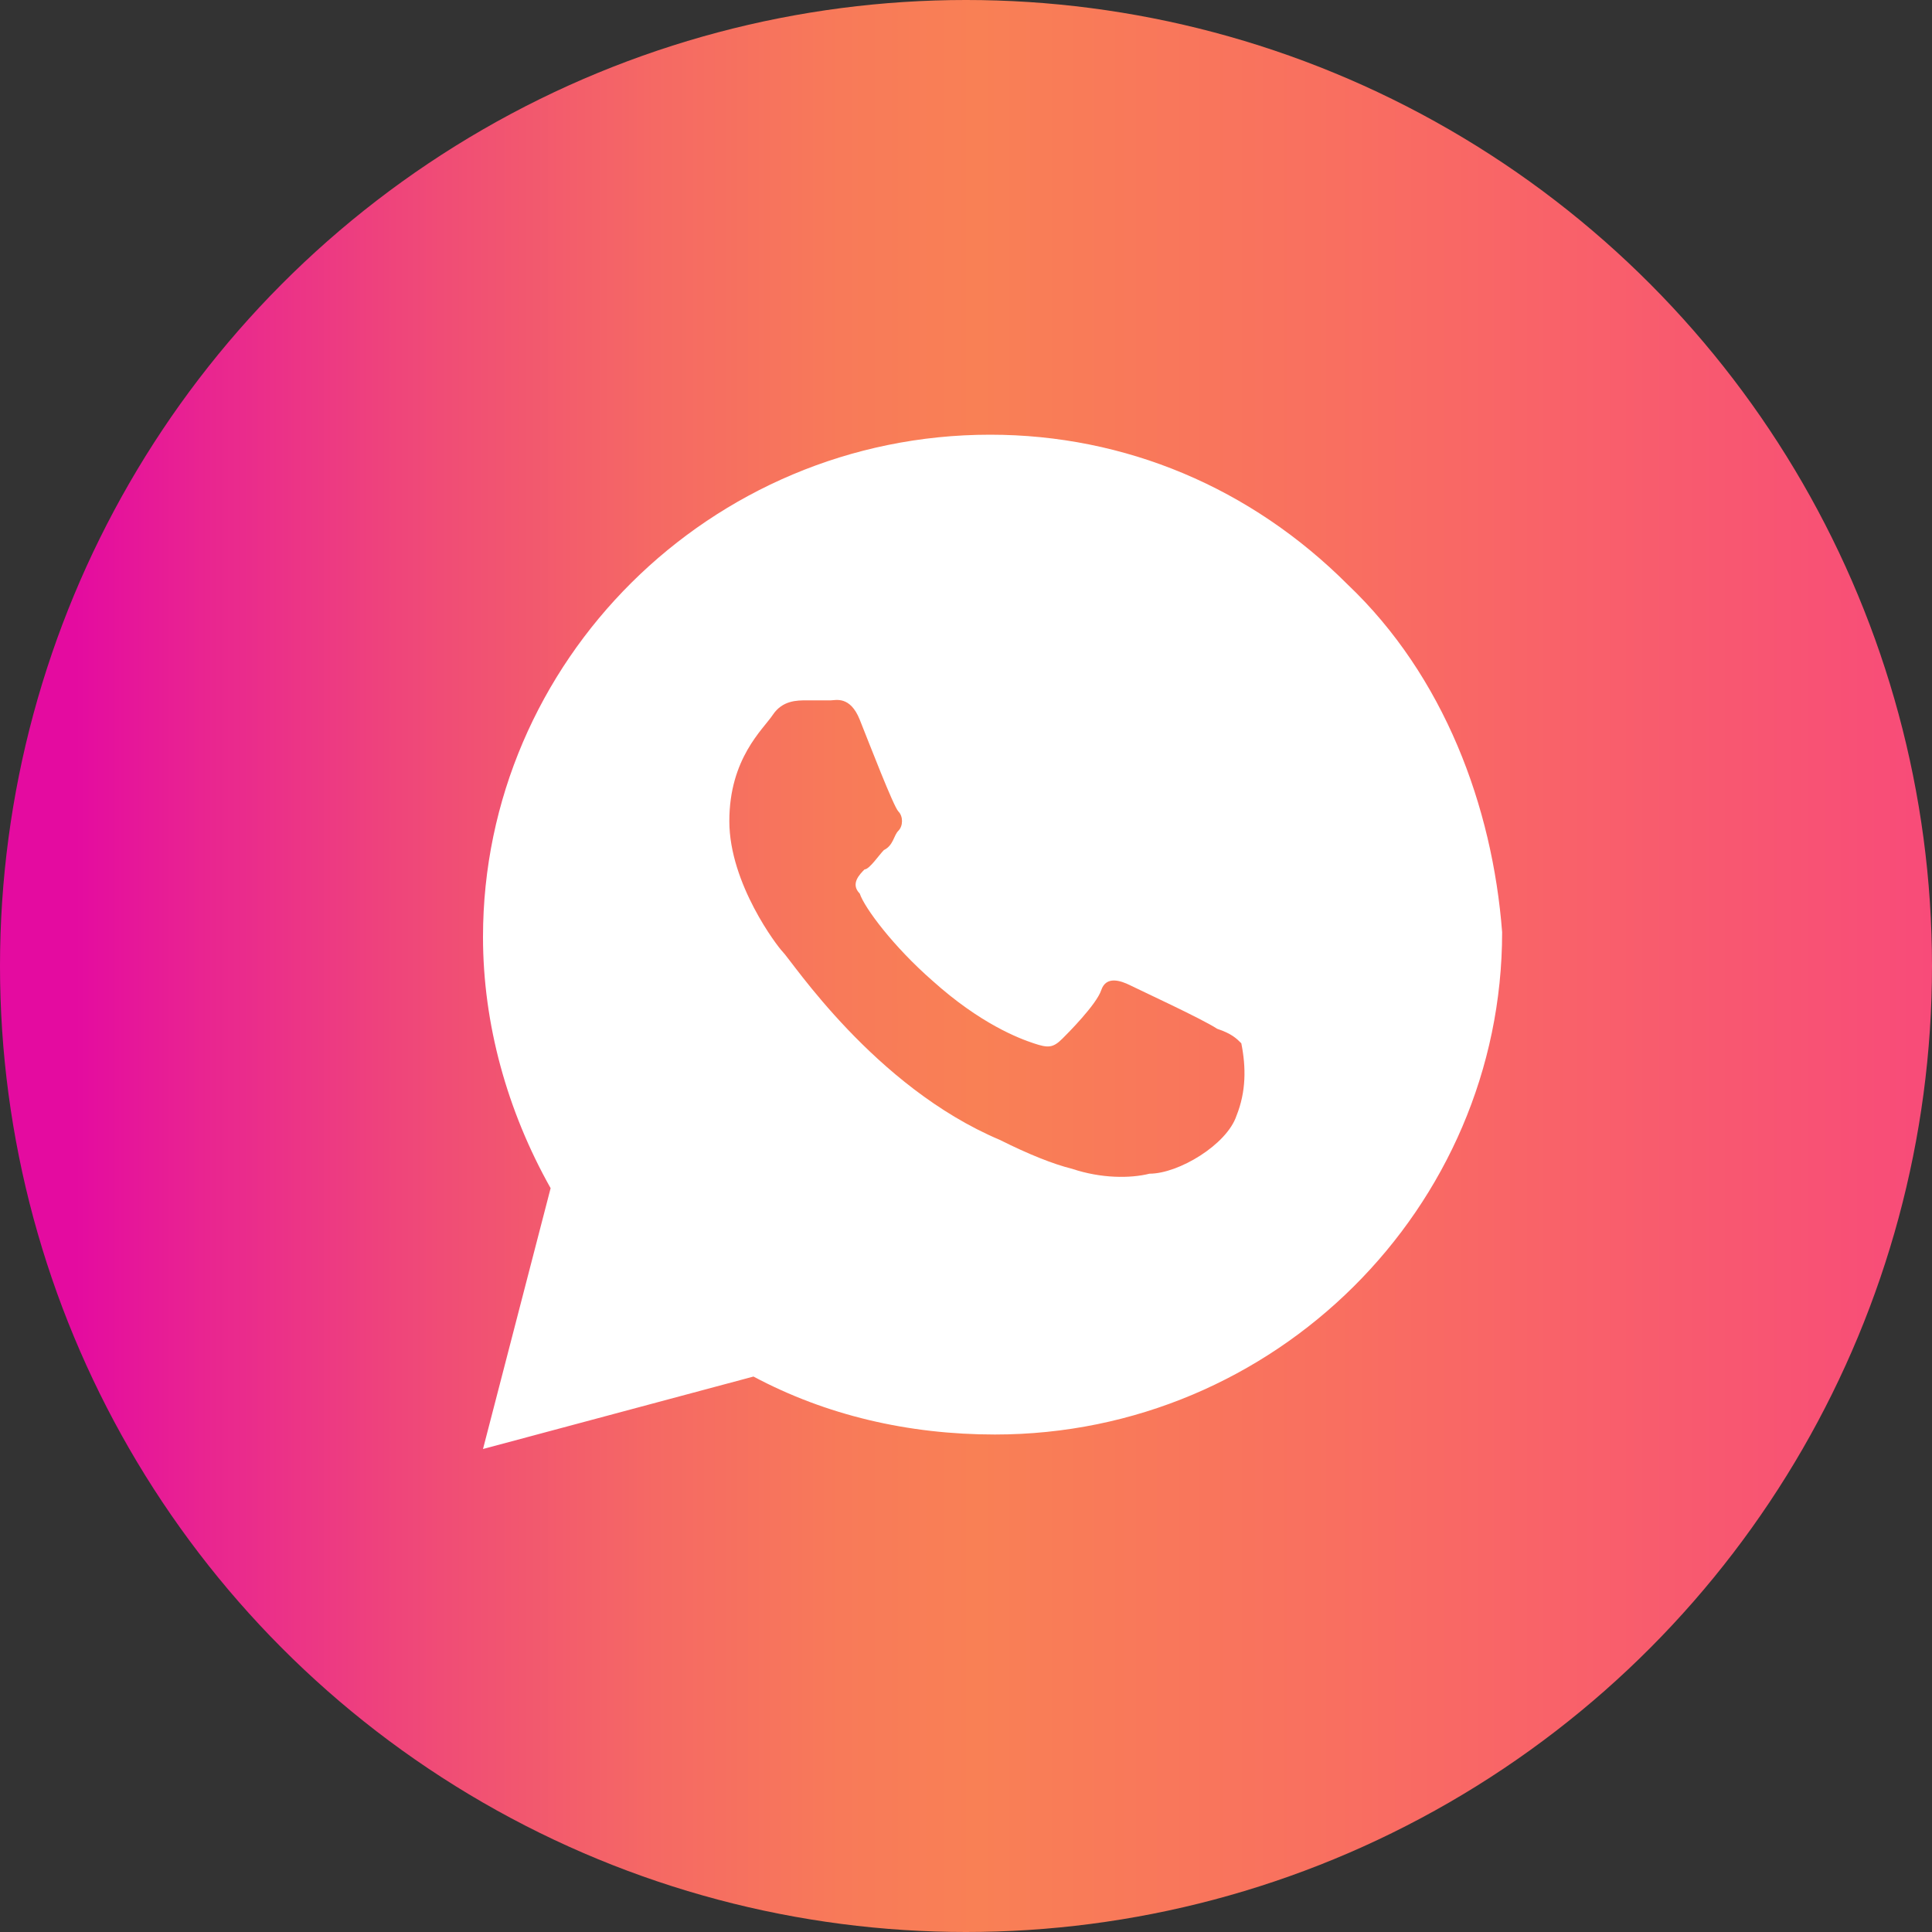 <?xml version="1.0" encoding="UTF-8"?> <!-- Generator: Adobe Illustrator 24.0.2, SVG Export Plug-In . SVG Version: 6.00 Build 0) --> <svg xmlns="http://www.w3.org/2000/svg" xmlns:xlink="http://www.w3.org/1999/xlink" id="Layer_1" x="0px" y="0px" viewBox="0 0 40 40" style="enable-background:new 0 0 40 40;" xml:space="preserve"><rect x="0" y="0" width="40" height="40" fill="#333333" stroke="none"/> <style type="text/css"> .st0{fill:url(#SVGID_1_);} .st1{fill:#FFFFFF;} </style> <linearGradient id="SVGID_1_" gradientUnits="userSpaceOnUse" x1="0" y1="20" x2="40" y2="20"> <stop offset="3.902440e-02" style="stop-color:#E40BA0"></stop> <stop offset="0.107" style="stop-color:#E92590"></stop> <stop offset="0.228" style="stop-color:#F04C76"></stop> <stop offset="0.339" style="stop-color:#F56964"></stop> <stop offset="0.435" style="stop-color:#F87A59"></stop> <stop offset="0.506" style="stop-color:#F98055"></stop> <stop offset="0.692" style="stop-color:#F96F60"></stop> <stop offset="1" style="stop-color:#F84B79"></stop> </linearGradient> <circle class="st0" cx="20" cy="20" r="20"></circle> <path class="st1" d="M27.9,12.1c-2-2-4.6-3.1-7.4-3.1c-5.8,0-10.5,4.7-10.5,10.4c0,1.8,0.5,3.6,1.4,5.2L10,30l5.6-1.5 c1.5,0.8,3.2,1.2,5,1.2c5.8,0,10.5-4.7,10.5-10.4C30.9,16.7,29.9,14,27.9,12.1z M25.6,23.1c-0.2,0.6-1.2,1.2-1.8,1.2 c-0.4,0.1-1,0.1-1.6-0.1c-0.4-0.1-0.9-0.3-1.5-0.6c-2.6-1.1-4.3-3.7-4.5-3.9c-0.1-0.1-1.1-1.4-1.1-2.7s0.7-1.9,0.9-2.2 c0.2-0.3,0.5-0.3,0.7-0.3c0.1,0,0.4,0,0.5,0c0.1,0,0.4-0.1,0.6,0.4c0.2,0.5,0.7,1.8,0.8,1.9c0.1,0.1,0.1,0.3,0,0.4 c-0.1,0.1-0.1,0.3-0.3,0.4c-0.1,0.1-0.3,0.4-0.4,0.4c-0.1,0.1-0.3,0.3-0.1,0.5c0.1,0.3,0.7,1.1,1.5,1.8c1,0.9,1.8,1.2,2.1,1.3 c0.3,0.1,0.4,0.1,0.6-0.1c0.1-0.1,0.7-0.7,0.8-1c0.1-0.3,0.4-0.2,0.6-0.1c0.2,0.1,1.5,0.7,1.8,0.9c0.3,0.1,0.4,0.2,0.5,0.3 C25.8,22.1,25.8,22.6,25.6,23.1z"></path> </svg> 